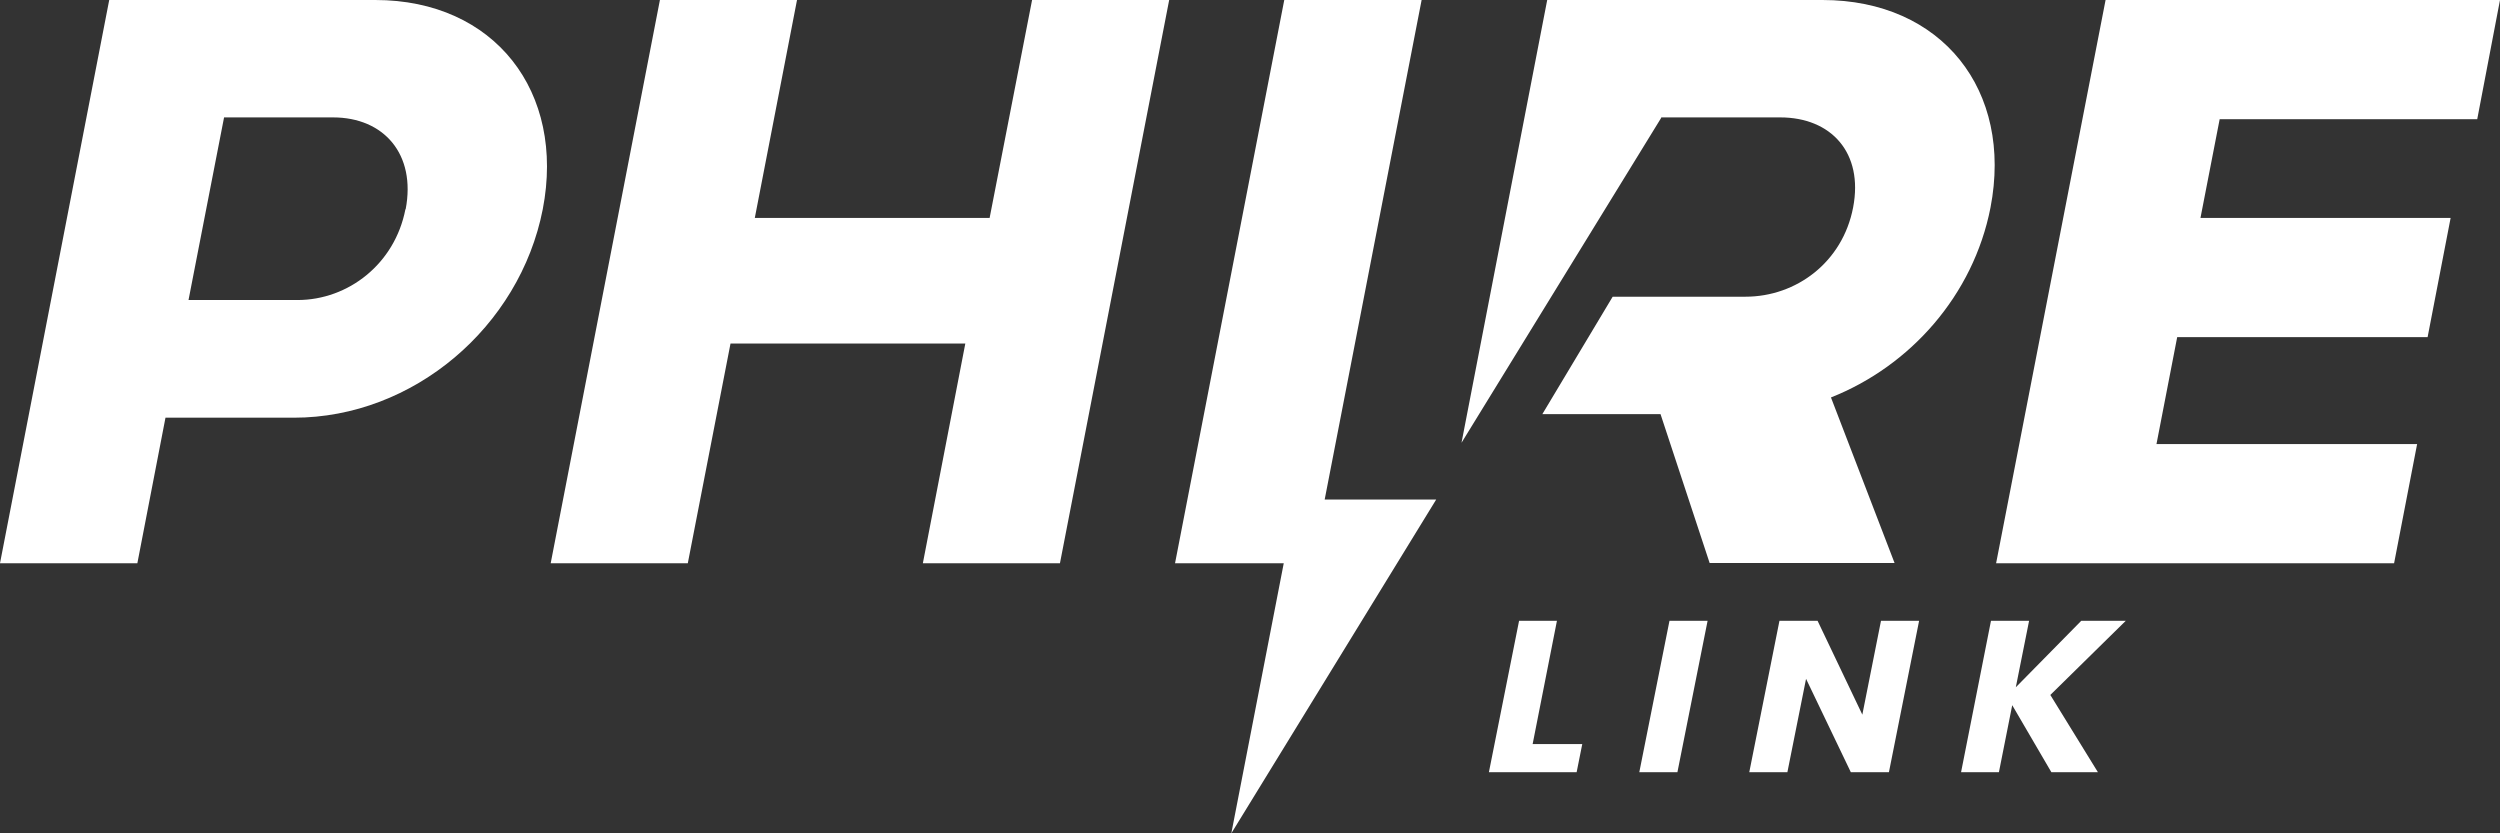 <?xml version="1.0" encoding="UTF-8"?>
<svg xmlns="http://www.w3.org/2000/svg" width="180" height="60" viewBox="0 0 180 60" fill="none">
  <rect x="0" y="0" width="180" height="60" fill="#333333" stroke="none"/>
  <path d="M143.72 40.553H172.375L174.033 31.971H155.267L156.758 24.273H174.788L176.445 15.691H158.434L159.816 8.582H178.361L180 0H151.602L143.72 40.553Z" fill="white"></path>
  <path d="M149.852 44.696L145.138 49.484L146.095 44.696H143.351L141.197 55.598H143.922L144.88 50.773L147.698 55.598H151.049L147.624 50.037L153.057 44.696H149.852Z" fill="white"></path>
  <path d="M26.998 0H7.864L0 40.553H9.89L11.915 30.074H21.16C29.761 30.074 37.422 23.536 39.079 15.065C40.718 6.611 35.617 0 27.017 0L26.998 0ZM29.19 15.065C28.435 18.987 25.083 21.602 21.418 21.602H13.573L16.133 8.453H23.978C27.643 8.453 29.963 11.105 29.208 15.065H29.19Z" fill="white"></path>
  <path d="M112.1 44.696H109.374L107.201 55.598H113.518L113.923 53.572H110.35L112.1 44.696Z" fill="white"></path>
  <path d="M102.357 0H92.467L84.603 40.553H92.43L88.655 60L103.406 35.967H95.377L102.357 0Z" fill="white"></path>
  <path d="M118.03 55.598H120.774L122.947 44.696H120.203L118.03 55.598Z" fill="white"></path>
  <path d="M71.253 15.691H54.346L57.385 0H47.514L39.65 40.553H49.522L52.597 24.733H69.503L66.446 40.553H76.317L84.181 0H74.31L71.253 15.691Z" fill="white"></path>
  <path d="M131.823 28.619C137.55 26.354 142.08 21.252 143.314 14.954C144.953 6.501 139.815 0 131.215 0H111.399L105.229 31.878L119.649 8.416V8.453H128.176C131.841 8.453 134.18 10.995 133.425 14.936C132.67 18.877 129.336 21.363 125.671 21.363H116.113L111.049 29.816H119.557L123.093 40.534H136.408L131.823 28.6V28.619Z" fill="white"></path>
  <path d="M134.088 51.455L130.865 44.696H128.121L125.948 55.598H128.692L130.036 48.876L133.259 55.598H136.003L138.176 44.696H135.432L134.088 51.455Z" fill="white"></path>
</svg>
